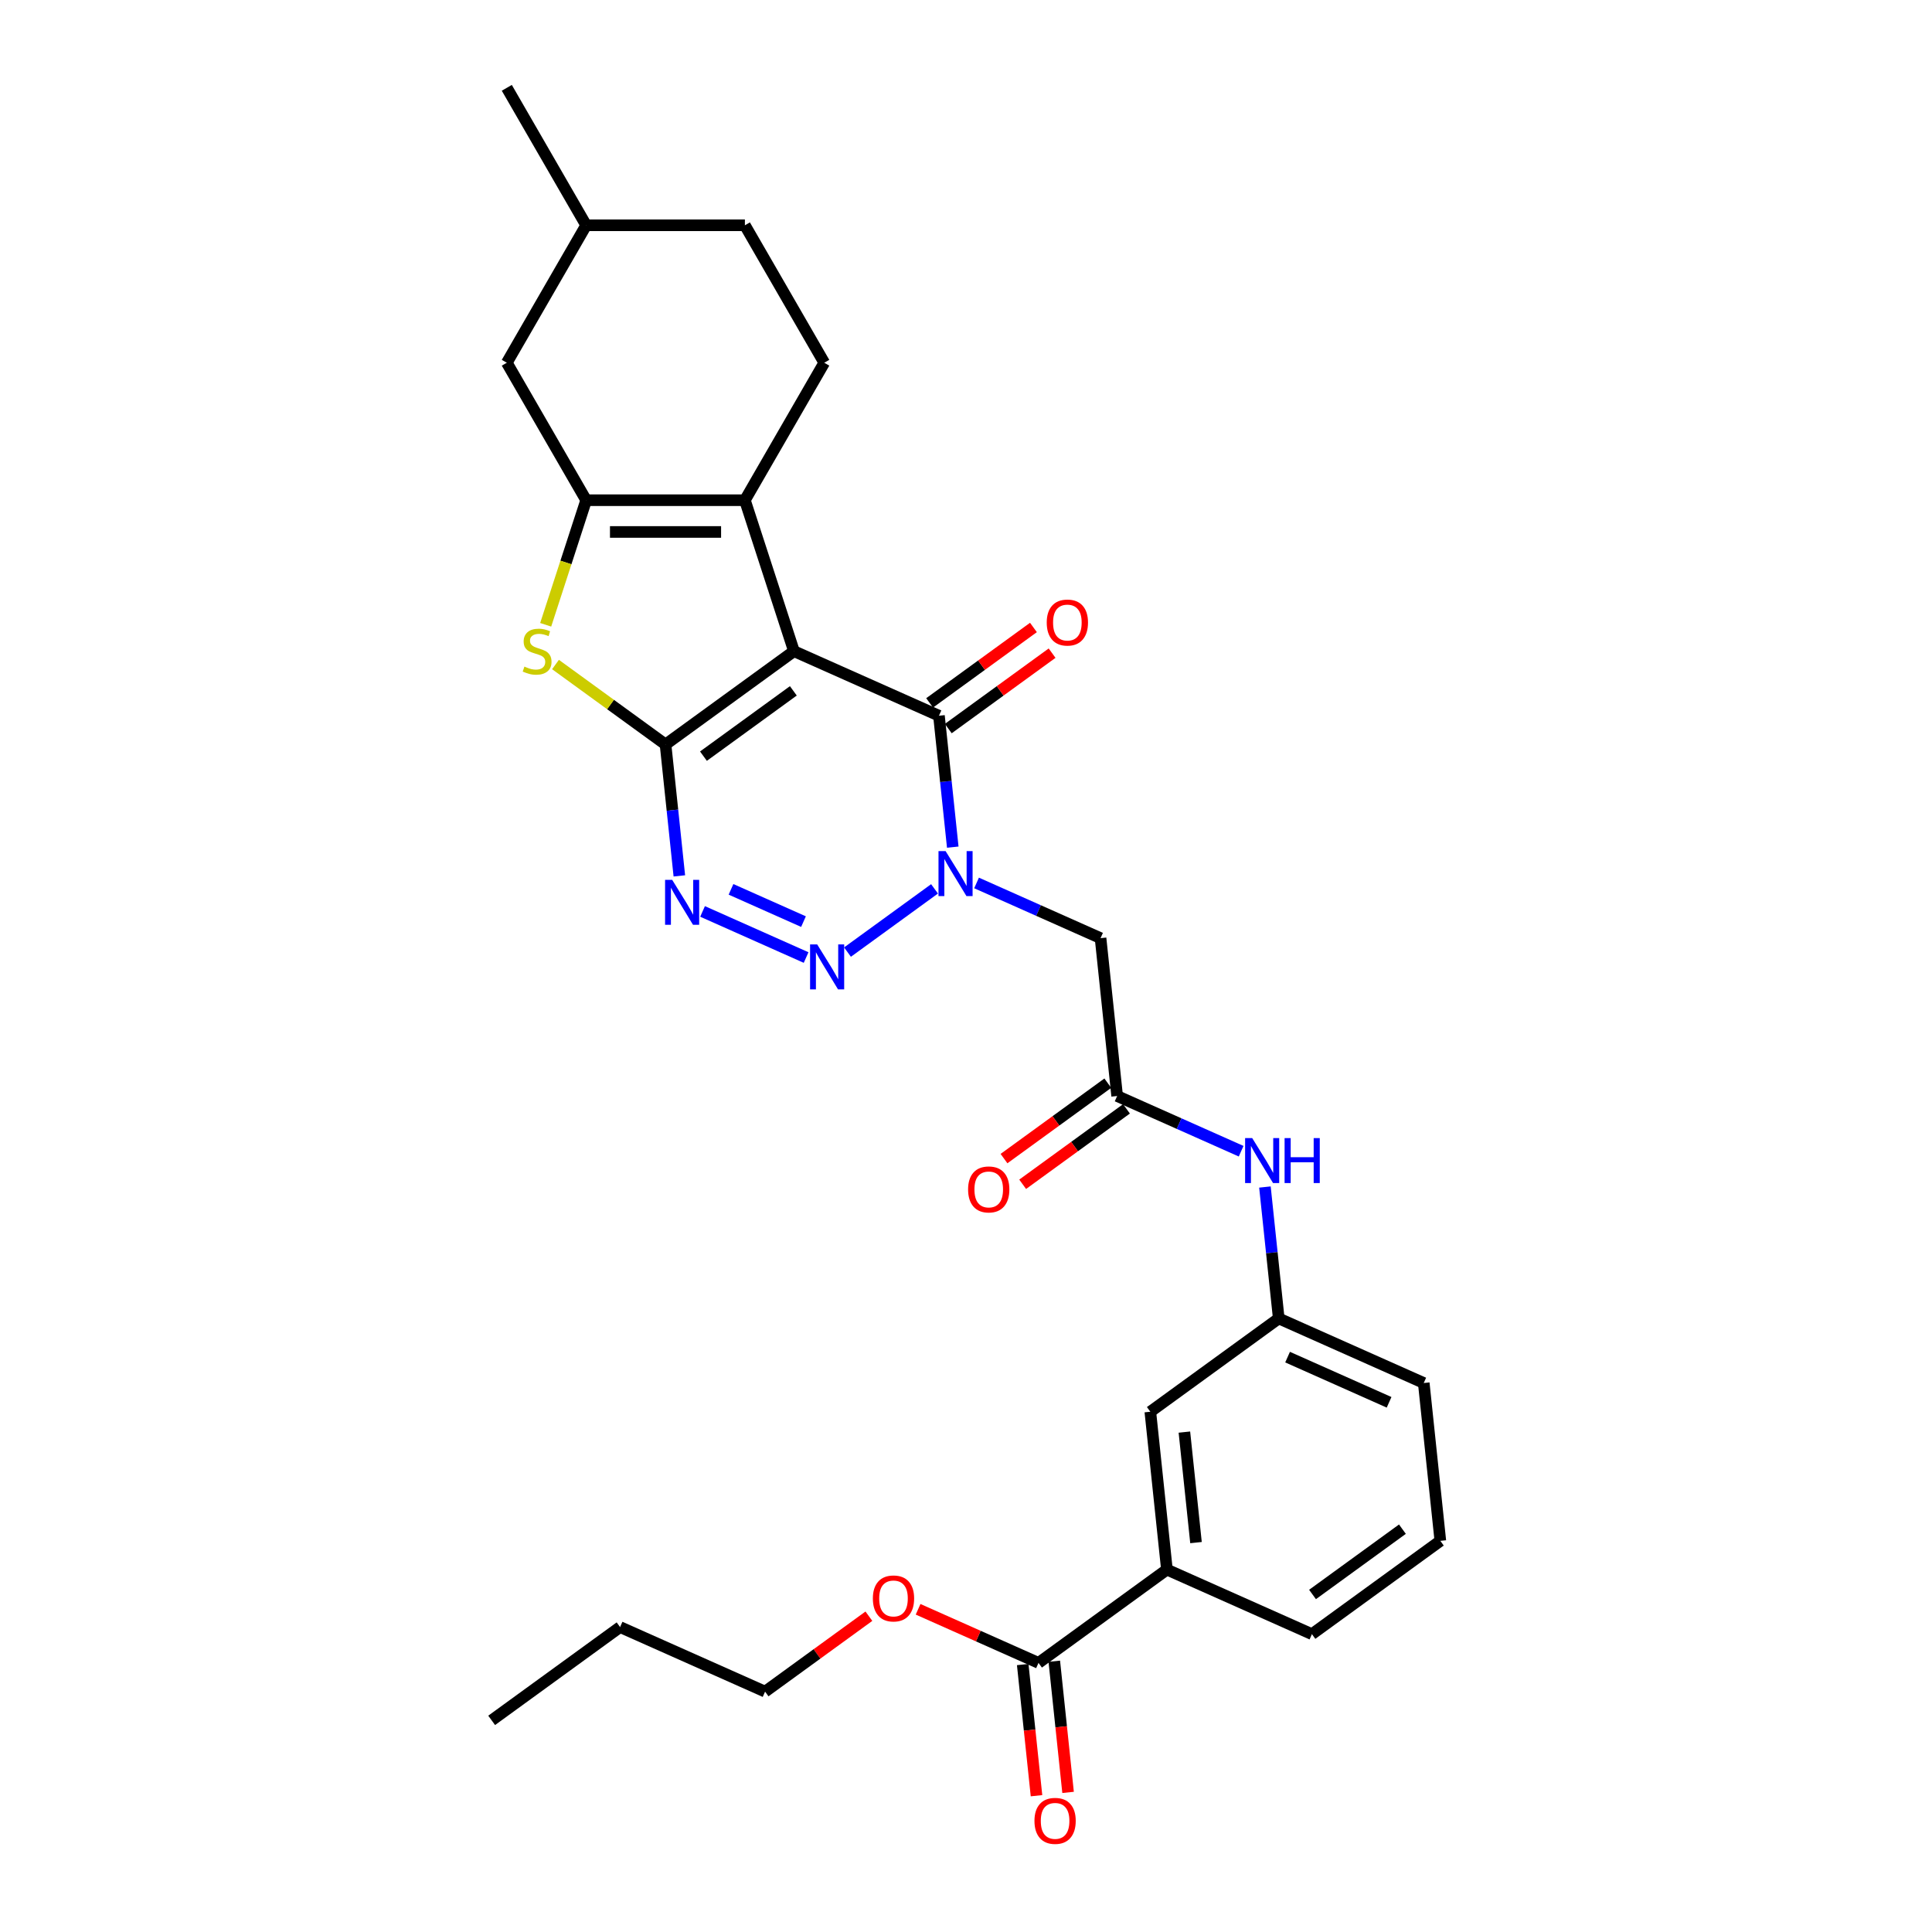 <?xml version='1.0' encoding='iso-8859-1'?>
<svg version='1.1' baseProfile='full'
              xmlns='http://www.w3.org/2000/svg'
                      xmlns:rdkit='http://www.rdkit.org/xml'
                      xmlns:xlink='http://www.w3.org/1999/xlink'
                  xml:space='preserve'
width='1000px' height='1000px' viewBox='0 0 1000 1000'>
<!-- END OF HEADER -->
<rect style='opacity:1.0;fill:#FFFFFF;stroke:none' width='1000' height='1000' x='0' y='0'> </rect>
<path class='bond-0' d='M 410.945,337.045 L 344.478,385.336' style='fill:none;fill-rule:evenodd;stroke:#000000;stroke-width:6px;stroke-linecap:butt;stroke-linejoin:miter;stroke-opacity:1' />
<path class='bond-0' d='M 410.633,357.582 L 364.106,391.386' style='fill:none;fill-rule:evenodd;stroke:#000000;stroke-width:6px;stroke-linecap:butt;stroke-linejoin:miter;stroke-opacity:1' />
<path class='bond-4' d='M 410.945,337.045 L 486,370.462' style='fill:none;fill-rule:evenodd;stroke:#000000;stroke-width:6px;stroke-linecap:butt;stroke-linejoin:miter;stroke-opacity:1' />
<path class='bond-5' d='M 410.945,337.045 L 385.557,258.908' style='fill:none;fill-rule:evenodd;stroke:#000000;stroke-width:6px;stroke-linecap:butt;stroke-linejoin:miter;stroke-opacity:1' />
<path class='bond-3' d='M 344.478,385.336 L 348.052,419.347' style='fill:none;fill-rule:evenodd;stroke:#000000;stroke-width:6px;stroke-linecap:butt;stroke-linejoin:miter;stroke-opacity:1' />
<path class='bond-3' d='M 348.052,419.347 L 351.627,453.357' style='fill:none;fill-rule:evenodd;stroke:#0000FF;stroke-width:6px;stroke-linecap:butt;stroke-linejoin:miter;stroke-opacity:1' />
<path class='bond-7' d='M 344.478,385.336 L 316.001,364.647' style='fill:none;fill-rule:evenodd;stroke:#000000;stroke-width:6px;stroke-linecap:butt;stroke-linejoin:miter;stroke-opacity:1' />
<path class='bond-7' d='M 316.001,364.647 L 287.524,343.957' style='fill:none;fill-rule:evenodd;stroke:#CCCC00;stroke-width:6px;stroke-linecap:butt;stroke-linejoin:miter;stroke-opacity:1' />
<path class='bond-1' d='M 493.15,438.482 L 489.575,404.472' style='fill:none;fill-rule:evenodd;stroke:#0000FF;stroke-width:6px;stroke-linecap:butt;stroke-linejoin:miter;stroke-opacity:1' />
<path class='bond-1' d='M 489.575,404.472 L 486,370.462' style='fill:none;fill-rule:evenodd;stroke:#000000;stroke-width:6px;stroke-linecap:butt;stroke-linejoin:miter;stroke-opacity:1' />
<path class='bond-2' d='M 483.711,460.073 L 438.662,492.802' style='fill:none;fill-rule:evenodd;stroke:#0000FF;stroke-width:6px;stroke-linecap:butt;stroke-linejoin:miter;stroke-opacity:1' />
<path class='bond-8' d='M 505.466,457.013 L 537.555,471.3' style='fill:none;fill-rule:evenodd;stroke:#0000FF;stroke-width:6px;stroke-linecap:butt;stroke-linejoin:miter;stroke-opacity:1' />
<path class='bond-8' d='M 537.555,471.3 L 569.644,485.587' style='fill:none;fill-rule:evenodd;stroke:#000000;stroke-width:6px;stroke-linecap:butt;stroke-linejoin:miter;stroke-opacity:1' />
<path class='bond-31' d='M 417.243,495.618 L 363.646,471.755' style='fill:none;fill-rule:evenodd;stroke:#0000FF;stroke-width:6px;stroke-linecap:butt;stroke-linejoin:miter;stroke-opacity:1' />
<path class='bond-31' d='M 415.887,477.028 L 378.369,460.324' style='fill:none;fill-rule:evenodd;stroke:#0000FF;stroke-width:6px;stroke-linecap:butt;stroke-linejoin:miter;stroke-opacity:1' />
<path class='bond-15' d='M 490.83,377.109 L 517.696,357.589' style='fill:none;fill-rule:evenodd;stroke:#000000;stroke-width:6px;stroke-linecap:butt;stroke-linejoin:miter;stroke-opacity:1' />
<path class='bond-15' d='M 517.696,357.589 L 544.562,338.069' style='fill:none;fill-rule:evenodd;stroke:#FF0000;stroke-width:6px;stroke-linecap:butt;stroke-linejoin:miter;stroke-opacity:1' />
<path class='bond-15' d='M 481.171,363.815 L 508.038,344.295' style='fill:none;fill-rule:evenodd;stroke:#000000;stroke-width:6px;stroke-linecap:butt;stroke-linejoin:miter;stroke-opacity:1' />
<path class='bond-15' d='M 508.038,344.295 L 534.904,324.776' style='fill:none;fill-rule:evenodd;stroke:#FF0000;stroke-width:6px;stroke-linecap:butt;stroke-linejoin:miter;stroke-opacity:1' />
<path class='bond-6' d='M 385.557,258.908 L 303.399,258.908' style='fill:none;fill-rule:evenodd;stroke:#000000;stroke-width:6px;stroke-linecap:butt;stroke-linejoin:miter;stroke-opacity:1' />
<path class='bond-6' d='M 373.233,275.34 L 315.722,275.34' style='fill:none;fill-rule:evenodd;stroke:#000000;stroke-width:6px;stroke-linecap:butt;stroke-linejoin:miter;stroke-opacity:1' />
<path class='bond-11' d='M 385.557,258.908 L 426.636,187.757' style='fill:none;fill-rule:evenodd;stroke:#000000;stroke-width:6px;stroke-linecap:butt;stroke-linejoin:miter;stroke-opacity:1' />
<path class='bond-14' d='M 303.399,258.908 L 262.319,187.757' style='fill:none;fill-rule:evenodd;stroke:#000000;stroke-width:6px;stroke-linecap:butt;stroke-linejoin:miter;stroke-opacity:1' />
<path class='bond-30' d='M 303.399,258.908 L 292.923,291.149' style='fill:none;fill-rule:evenodd;stroke:#000000;stroke-width:6px;stroke-linecap:butt;stroke-linejoin:miter;stroke-opacity:1' />
<path class='bond-30' d='M 292.923,291.149 L 282.447,323.39' style='fill:none;fill-rule:evenodd;stroke:#CCCC00;stroke-width:6px;stroke-linecap:butt;stroke-linejoin:miter;stroke-opacity:1' />
<path class='bond-9' d='M 569.644,485.587 L 578.231,567.295' style='fill:none;fill-rule:evenodd;stroke:#000000;stroke-width:6px;stroke-linecap:butt;stroke-linejoin:miter;stroke-opacity:1' />
<path class='bond-13' d='M 578.231,567.295 L 610.32,581.582' style='fill:none;fill-rule:evenodd;stroke:#000000;stroke-width:6px;stroke-linecap:butt;stroke-linejoin:miter;stroke-opacity:1' />
<path class='bond-13' d='M 610.32,581.582 L 642.409,595.869' style='fill:none;fill-rule:evenodd;stroke:#0000FF;stroke-width:6px;stroke-linecap:butt;stroke-linejoin:miter;stroke-opacity:1' />
<path class='bond-18' d='M 573.402,560.648 L 546.536,580.168' style='fill:none;fill-rule:evenodd;stroke:#000000;stroke-width:6px;stroke-linecap:butt;stroke-linejoin:miter;stroke-opacity:1' />
<path class='bond-18' d='M 546.536,580.168 L 519.669,599.687' style='fill:none;fill-rule:evenodd;stroke:#FF0000;stroke-width:6px;stroke-linecap:butt;stroke-linejoin:miter;stroke-opacity:1' />
<path class='bond-18' d='M 583.061,573.942 L 556.194,593.461' style='fill:none;fill-rule:evenodd;stroke:#000000;stroke-width:6px;stroke-linecap:butt;stroke-linejoin:miter;stroke-opacity:1' />
<path class='bond-18' d='M 556.194,593.461 L 529.328,612.981' style='fill:none;fill-rule:evenodd;stroke:#FF0000;stroke-width:6px;stroke-linecap:butt;stroke-linejoin:miter;stroke-opacity:1' />
<path class='bond-10' d='M 537.528,860.711 L 603.995,812.419' style='fill:none;fill-rule:evenodd;stroke:#000000;stroke-width:6px;stroke-linecap:butt;stroke-linejoin:miter;stroke-opacity:1' />
<path class='bond-19' d='M 529.357,861.57 L 532.925,895.514' style='fill:none;fill-rule:evenodd;stroke:#000000;stroke-width:6px;stroke-linecap:butt;stroke-linejoin:miter;stroke-opacity:1' />
<path class='bond-19' d='M 532.925,895.514 L 536.492,929.459' style='fill:none;fill-rule:evenodd;stroke:#FF0000;stroke-width:6px;stroke-linecap:butt;stroke-linejoin:miter;stroke-opacity:1' />
<path class='bond-19' d='M 545.698,859.852 L 549.266,893.797' style='fill:none;fill-rule:evenodd;stroke:#000000;stroke-width:6px;stroke-linecap:butt;stroke-linejoin:miter;stroke-opacity:1' />
<path class='bond-19' d='M 549.266,893.797 L 552.834,927.741' style='fill:none;fill-rule:evenodd;stroke:#FF0000;stroke-width:6px;stroke-linecap:butt;stroke-linejoin:miter;stroke-opacity:1' />
<path class='bond-21' d='M 537.528,860.711 L 506.367,846.837' style='fill:none;fill-rule:evenodd;stroke:#000000;stroke-width:6px;stroke-linecap:butt;stroke-linejoin:miter;stroke-opacity:1' />
<path class='bond-21' d='M 506.367,846.837 L 475.207,832.964' style='fill:none;fill-rule:evenodd;stroke:#FF0000;stroke-width:6px;stroke-linecap:butt;stroke-linejoin:miter;stroke-opacity:1' />
<path class='bond-20' d='M 426.636,187.757 L 385.557,116.606' style='fill:none;fill-rule:evenodd;stroke:#000000;stroke-width:6px;stroke-linecap:butt;stroke-linejoin:miter;stroke-opacity:1' />
<path class='bond-12' d='M 603.995,812.419 L 595.407,730.711' style='fill:none;fill-rule:evenodd;stroke:#000000;stroke-width:6px;stroke-linecap:butt;stroke-linejoin:miter;stroke-opacity:1' />
<path class='bond-12' d='M 619.048,798.446 L 613.037,741.25' style='fill:none;fill-rule:evenodd;stroke:#000000;stroke-width:6px;stroke-linecap:butt;stroke-linejoin:miter;stroke-opacity:1' />
<path class='bond-33' d='M 603.995,812.419 L 679.05,845.836' style='fill:none;fill-rule:evenodd;stroke:#000000;stroke-width:6px;stroke-linecap:butt;stroke-linejoin:miter;stroke-opacity:1' />
<path class='bond-17' d='M 654.725,614.399 L 658.3,648.409' style='fill:none;fill-rule:evenodd;stroke:#0000FF;stroke-width:6px;stroke-linecap:butt;stroke-linejoin:miter;stroke-opacity:1' />
<path class='bond-17' d='M 658.3,648.409 L 661.875,682.42' style='fill:none;fill-rule:evenodd;stroke:#000000;stroke-width:6px;stroke-linecap:butt;stroke-linejoin:miter;stroke-opacity:1' />
<path class='bond-32' d='M 262.319,187.757 L 303.399,116.606' style='fill:none;fill-rule:evenodd;stroke:#000000;stroke-width:6px;stroke-linecap:butt;stroke-linejoin:miter;stroke-opacity:1' />
<path class='bond-16' d='M 595.407,730.711 L 661.875,682.42' style='fill:none;fill-rule:evenodd;stroke:#000000;stroke-width:6px;stroke-linecap:butt;stroke-linejoin:miter;stroke-opacity:1' />
<path class='bond-25' d='M 661.875,682.42 L 736.93,715.837' style='fill:none;fill-rule:evenodd;stroke:#000000;stroke-width:6px;stroke-linecap:butt;stroke-linejoin:miter;stroke-opacity:1' />
<path class='bond-25' d='M 666.45,702.443 L 718.988,725.835' style='fill:none;fill-rule:evenodd;stroke:#000000;stroke-width:6px;stroke-linecap:butt;stroke-linejoin:miter;stroke-opacity:1' />
<path class='bond-22' d='M 385.557,116.606 L 303.399,116.606' style='fill:none;fill-rule:evenodd;stroke:#000000;stroke-width:6px;stroke-linecap:butt;stroke-linejoin:miter;stroke-opacity:1' />
<path class='bond-26' d='M 449.738,836.546 L 422.871,856.066' style='fill:none;fill-rule:evenodd;stroke:#FF0000;stroke-width:6px;stroke-linecap:butt;stroke-linejoin:miter;stroke-opacity:1' />
<path class='bond-26' d='M 422.871,856.066 L 396.005,875.585' style='fill:none;fill-rule:evenodd;stroke:#000000;stroke-width:6px;stroke-linecap:butt;stroke-linejoin:miter;stroke-opacity:1' />
<path class='bond-27' d='M 303.399,116.606 L 262.319,45.455' style='fill:none;fill-rule:evenodd;stroke:#000000;stroke-width:6px;stroke-linecap:butt;stroke-linejoin:miter;stroke-opacity:1' />
<path class='bond-23' d='M 679.05,845.836 L 745.518,797.545' style='fill:none;fill-rule:evenodd;stroke:#000000;stroke-width:6px;stroke-linecap:butt;stroke-linejoin:miter;stroke-opacity:1' />
<path class='bond-23' d='M 679.362,825.299 L 725.889,791.495' style='fill:none;fill-rule:evenodd;stroke:#000000;stroke-width:6px;stroke-linecap:butt;stroke-linejoin:miter;stroke-opacity:1' />
<path class='bond-24' d='M 745.518,797.545 L 736.93,715.837' style='fill:none;fill-rule:evenodd;stroke:#000000;stroke-width:6px;stroke-linecap:butt;stroke-linejoin:miter;stroke-opacity:1' />
<path class='bond-28' d='M 396.005,875.585 L 320.95,842.169' style='fill:none;fill-rule:evenodd;stroke:#000000;stroke-width:6px;stroke-linecap:butt;stroke-linejoin:miter;stroke-opacity:1' />
<path class='bond-29' d='M 320.95,842.169 L 254.482,890.46' style='fill:none;fill-rule:evenodd;stroke:#000000;stroke-width:6px;stroke-linecap:butt;stroke-linejoin:miter;stroke-opacity:1' />
<path  class='atom-2' d='M 489.445 440.536
L 497.069 452.86
Q 497.825 454.076, 499.041 456.278
Q 500.257 458.48, 500.323 458.611
L 500.323 440.536
L 503.412 440.536
L 503.412 463.804
L 500.224 463.804
L 492.041 450.33
Q 491.088 448.752, 490.07 446.945
Q 489.084 445.137, 488.788 444.579
L 488.788 463.804
L 485.764 463.804
L 485.764 440.536
L 489.445 440.536
' fill='#0000FF'/>
<path  class='atom-3' d='M 422.978 488.828
L 430.602 501.151
Q 431.358 502.367, 432.574 504.569
Q 433.79 506.771, 433.856 506.903
L 433.856 488.828
L 436.945 488.828
L 436.945 512.095
L 433.757 512.095
L 425.574 498.621
Q 424.621 497.044, 423.602 495.236
Q 422.616 493.429, 422.32 492.87
L 422.32 512.095
L 419.297 512.095
L 419.297 488.828
L 422.978 488.828
' fill='#0000FF'/>
<path  class='atom-4' d='M 347.922 455.411
L 355.547 467.735
Q 356.303 468.951, 357.519 471.152
Q 358.735 473.354, 358.8 473.486
L 358.8 455.411
L 361.889 455.411
L 361.889 478.678
L 358.702 478.678
L 350.519 465.204
Q 349.566 463.627, 348.547 461.819
Q 347.561 460.012, 347.265 459.453
L 347.265 478.678
L 344.242 478.678
L 344.242 455.411
L 347.922 455.411
' fill='#0000FF'/>
<path  class='atom-8' d='M 271.438 345.031
Q 271.701 345.129, 272.785 345.589
Q 273.87 346.05, 275.053 346.345
Q 276.269 346.608, 277.452 346.608
Q 279.653 346.608, 280.935 345.557
Q 282.217 344.472, 282.217 342.599
Q 282.217 341.317, 281.56 340.529
Q 280.935 339.74, 279.949 339.313
Q 278.963 338.885, 277.32 338.392
Q 275.25 337.768, 274.001 337.176
Q 272.785 336.585, 271.898 335.336
Q 271.043 334.087, 271.043 331.984
Q 271.043 329.059, 273.015 327.252
Q 275.02 325.444, 278.963 325.444
Q 281.658 325.444, 284.714 326.726
L 283.959 329.256
Q 281.165 328.106, 279.062 328.106
Q 276.794 328.106, 275.546 329.059
Q 274.297 329.979, 274.33 331.59
Q 274.33 332.839, 274.954 333.594
Q 275.611 334.35, 276.531 334.777
Q 277.484 335.205, 279.062 335.698
Q 281.165 336.355, 282.414 337.012
Q 283.663 337.669, 284.55 339.017
Q 285.47 340.331, 285.47 342.599
Q 285.47 345.82, 283.301 347.561
Q 281.165 349.27, 277.583 349.27
Q 275.513 349.27, 273.935 348.81
Q 272.391 348.383, 270.55 347.627
L 271.438 345.031
' fill='#CCCC00'/>
<path  class='atom-14' d='M 648.144 589.078
L 655.768 601.402
Q 656.524 602.618, 657.74 604.82
Q 658.956 607.021, 659.021 607.153
L 659.021 589.078
L 662.11 589.078
L 662.11 612.345
L 658.923 612.345
L 650.74 598.871
Q 649.787 597.294, 648.768 595.486
Q 647.782 593.679, 647.486 593.12
L 647.486 612.345
L 644.463 612.345
L 644.463 589.078
L 648.144 589.078
' fill='#0000FF'/>
<path  class='atom-14' d='M 664.904 589.078
L 668.059 589.078
L 668.059 598.97
L 679.955 598.97
L 679.955 589.078
L 683.11 589.078
L 683.11 612.345
L 679.955 612.345
L 679.955 601.599
L 668.059 601.599
L 668.059 612.345
L 664.904 612.345
L 664.904 589.078
' fill='#0000FF'/>
<path  class='atom-16' d='M 541.787 322.236
Q 541.787 316.649, 544.548 313.527
Q 547.308 310.405, 552.468 310.405
Q 557.627 310.405, 560.388 313.527
Q 563.148 316.649, 563.148 322.236
Q 563.148 327.889, 560.355 331.109
Q 557.562 334.297, 552.468 334.297
Q 547.341 334.297, 544.548 331.109
Q 541.787 327.921, 541.787 322.236
M 552.468 331.668
Q 556.017 331.668, 557.923 329.302
Q 559.862 326.903, 559.862 322.236
Q 559.862 317.668, 557.923 315.368
Q 556.017 313.034, 552.468 313.034
Q 548.919 313.034, 546.98 315.335
Q 545.074 317.635, 545.074 322.236
Q 545.074 326.936, 546.98 329.302
Q 548.919 331.668, 552.468 331.668
' fill='#FF0000'/>
<path  class='atom-19' d='M 501.083 615.652
Q 501.083 610.065, 503.844 606.943
Q 506.604 603.821, 511.764 603.821
Q 516.924 603.821, 519.684 606.943
Q 522.445 610.065, 522.445 615.652
Q 522.445 621.304, 519.651 624.525
Q 516.858 627.713, 511.764 627.713
Q 506.637 627.713, 503.844 624.525
Q 501.083 621.337, 501.083 615.652
M 511.764 625.084
Q 515.313 625.084, 517.219 622.718
Q 519.158 620.319, 519.158 615.652
Q 519.158 611.084, 517.219 608.784
Q 515.313 606.45, 511.764 606.45
Q 508.215 606.45, 506.276 608.751
Q 504.37 611.051, 504.37 615.652
Q 504.37 620.351, 506.276 622.718
Q 508.215 625.084, 511.764 625.084
' fill='#FF0000'/>
<path  class='atom-20' d='M 535.435 942.485
Q 535.435 936.898, 538.195 933.776
Q 540.956 930.654, 546.116 930.654
Q 551.275 930.654, 554.036 933.776
Q 556.796 936.898, 556.796 942.485
Q 556.796 948.137, 554.003 951.358
Q 551.209 954.545, 546.116 954.545
Q 540.989 954.545, 538.195 951.358
Q 535.435 948.17, 535.435 942.485
M 546.116 951.916
Q 549.665 951.916, 551.571 949.55
Q 553.51 947.151, 553.51 942.485
Q 553.51 937.917, 551.571 935.616
Q 549.665 933.283, 546.116 933.283
Q 542.566 933.283, 540.627 935.583
Q 538.721 937.884, 538.721 942.485
Q 538.721 947.184, 540.627 949.55
Q 542.566 951.916, 546.116 951.916
' fill='#FF0000'/>
<path  class='atom-22' d='M 451.792 827.36
Q 451.792 821.773, 454.552 818.651
Q 457.313 815.529, 462.472 815.529
Q 467.632 815.529, 470.392 818.651
Q 473.153 821.773, 473.153 827.36
Q 473.153 833.012, 470.36 836.233
Q 467.566 839.421, 462.472 839.421
Q 457.346 839.421, 454.552 836.233
Q 451.792 833.045, 451.792 827.36
M 462.472 836.791
Q 466.022 836.791, 467.928 834.425
Q 469.867 832.026, 469.867 827.36
Q 469.867 822.792, 467.928 820.491
Q 466.022 818.158, 462.472 818.158
Q 458.923 818.158, 456.984 820.458
Q 455.078 822.759, 455.078 827.36
Q 455.078 832.059, 456.984 834.425
Q 458.923 836.791, 462.472 836.791
' fill='#FF0000'/>
</svg>
